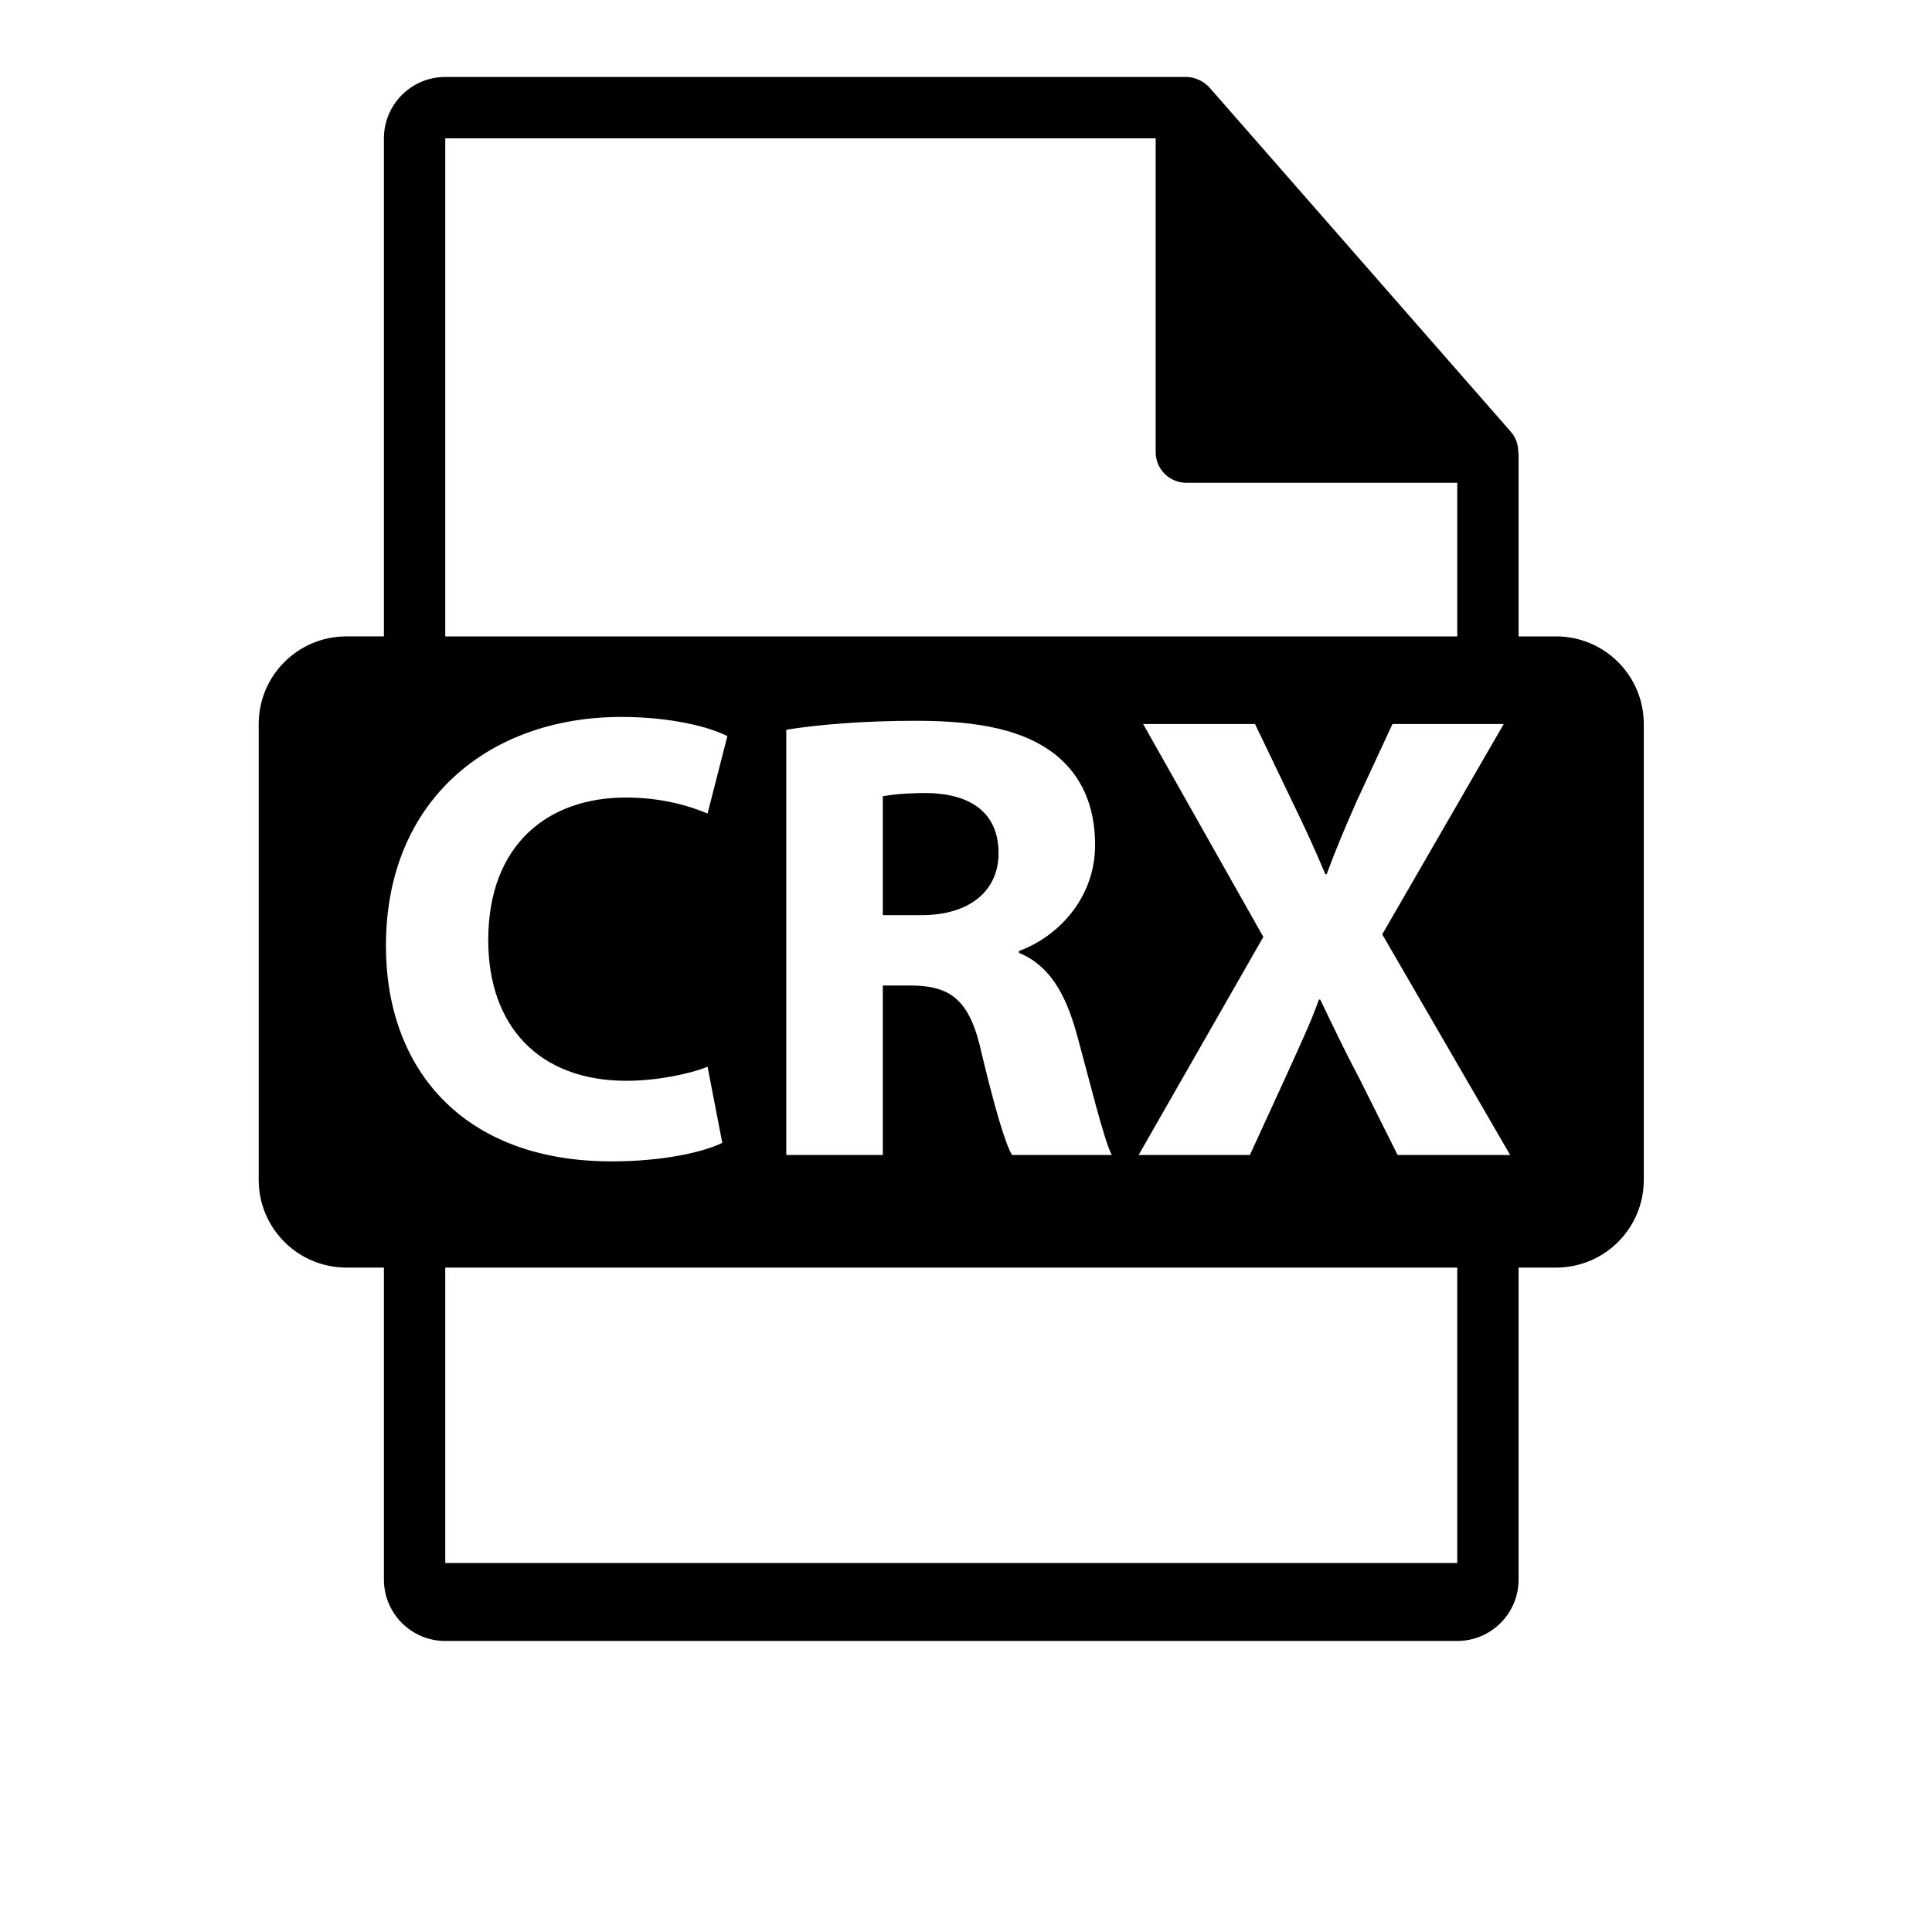 <?xml version="1.0" encoding="utf-8"?>
<!-- Generator: Adobe Illustrator 16.0.0, SVG Export Plug-In . SVG Version: 6.00 Build 0)  -->
<!DOCTYPE svg PUBLIC "-//W3C//DTD SVG 1.1//EN" "http://www.w3.org/Graphics/SVG/1.1/DTD/svg11.dtd">
<svg version="1.1" id="Layer_1" xmlns="http://www.w3.org/2000/svg" xmlns:xlink="http://www.w3.org/1999/xlink" x="0px" y="0px"
	 width="126px" height="126px" viewBox="0 0 126 126" enable-background="new 0 0 126 126" xml:space="preserve">
<path d="M101.487,41.505h-2.449V29.687c0-0.074-0.012-0.148-0.021-0.223c-0.004-0.469-0.154-0.93-0.475-1.295L78.875,5.704
	C78.87,5.698,78.864,5.696,78.86,5.69c-0.117-0.131-0.254-0.24-0.398-0.334c-0.043-0.029-0.086-0.053-0.131-0.078
	c-0.125-0.068-0.258-0.125-0.395-0.166c-0.037-0.01-0.07-0.025-0.107-0.035c-0.148-0.035-0.303-0.057-0.459-0.057H29.038
	c-2.207,0-4,1.795-4,4v32.484h-2.449c-3.157,0-5.717,2.559-5.717,5.717v29.73c0,3.156,2.56,5.717,5.717,5.717h2.449v20.352
	c0,2.205,1.793,4,4,4h66c2.205,0,4-1.795,4-4V82.669h2.449c3.157,0,5.717-2.561,5.717-5.717v-29.73
	C107.204,44.063,104.644,41.505,101.487,41.505z M29.038,9.021H75.37v20.465c0,1.105,0.896,2,2,2h17.668v10.02h-66V9.021z
	 M70.21,67.399c0.876,3.17,1.751,6.84,2.294,7.924h-6.506c-0.458-0.793-1.126-3.086-1.96-6.547c-0.75-3.504-1.959-4.461-4.545-4.504
	h-1.918v11.051h-6.297v-27.73c2.043-0.336,5.088-0.586,8.465-0.586c4.17,0,7.09,0.625,9.091,2.211
	c1.668,1.336,2.585,3.295,2.585,5.881c0,3.586-2.544,6.045-4.963,6.922v0.125C68.417,62.938,69.502,64.815,70.21,67.399z
	 M25.169,61.687c0-9.592,6.839-14.93,15.346-14.93c3.295,0,5.797,0.668,6.922,1.252l-1.292,5.047
	c-1.293-0.543-3.086-1.043-5.337-1.043c-5.046,0-8.966,3.043-8.966,9.299c0,5.631,3.336,9.174,9.008,9.174
	c1.918,0,4.044-0.416,5.296-0.916l0.959,4.961c-1.167,0.586-3.795,1.211-7.214,1.211C30.174,75.741,25.169,69.694,25.169,61.687z
	 M95.038,101.937h-66V82.669h66V101.937z M91.148,75.323l-2.544-5.088c-1.042-1.959-1.709-3.418-2.502-5.045h-0.083
	c-0.583,1.627-1.293,3.086-2.169,5.045l-2.335,5.088h-7.256l8.132-14.219l-7.839-13.887h7.297l2.46,5.127
	c0.834,1.711,1.46,3.086,2.127,4.672h0.083c0.667-1.793,1.209-3.045,1.918-4.672l2.377-5.127h7.256l-7.923,13.719l8.34,14.387
	H91.148z"/>
<path d="M60.452,51.72c-1.543,0-2.419,0.125-2.877,0.209v7.756h2.502c3.169,0,5.045-1.584,5.045-4.045
	C65.123,53.056,63.371,51.763,60.452,51.72z"/>
</svg>
